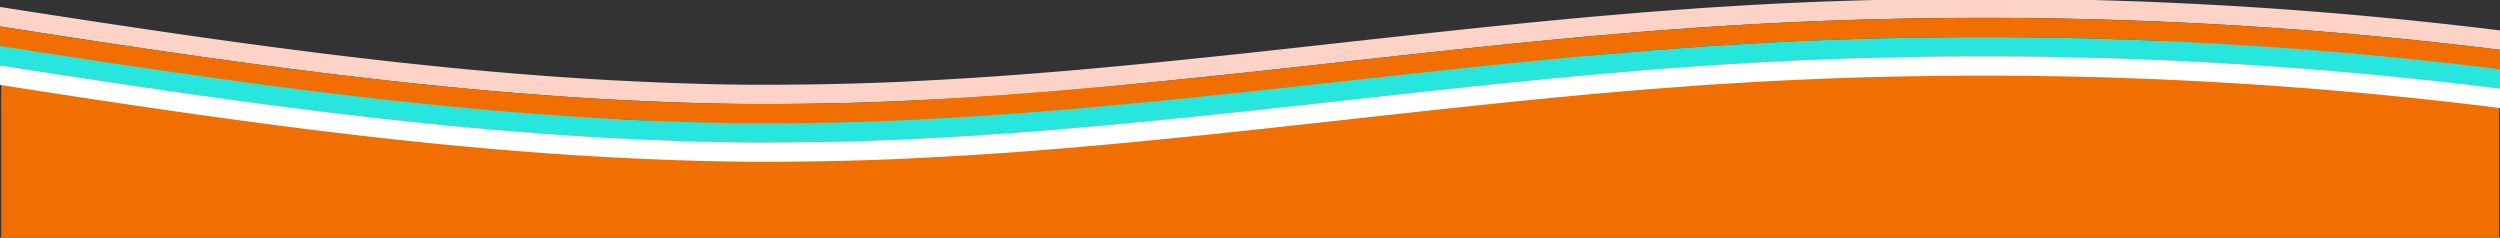<svg xmlns="http://www.w3.org/2000/svg" xmlns:xlink="http://www.w3.org/1999/xlink" width="649" height="61.703" viewBox="0 0 649 61.703">
  <rect x="0" y="0" width="649" height="61.703" fill="#333333" stroke="none"/>
  <defs>
    <clipPath id="clip-path">
      <rect id="Rectangle_658" data-name="Rectangle 658" width="649" height="48" transform="translate(234 1415)" fill="#fff"/>
    </clipPath>
    <clipPath id="clip-path-2">
      <rect id="Rectangle_657" data-name="Rectangle 657" width="666.185" height="42.367" transform="translate(0 0)" fill="none"/>
    </clipPath>
  </defs>
  <g id="Group_531" data-name="Group 531" transform="translate(-234 -1415)">
    <path id="Path_321" data-name="Path 321" d="M-8343.68-1799.488l164.457,21.035,218.375-16.271,180.549-4.764,85.074,4.764v46.428H-8343.68Z" transform="translate(8578 3225)" fill="#f16e00"/>
    <g id="Mask_Group_34" data-name="Mask Group 34" clip-path="url(#clip-path)">
      <g id="Group_517" data-name="Group 517" transform="translate(224.907 1414.637)">
        <g id="Group_516" data-name="Group 516" clip-path="url(#clip-path-2)">
          <path id="Path_317" data-name="Path 317" d="M665.532,14.248A1086.249,1086.249,0,0,0,498.661,5.3q-20.9.474-41.777,1.784l-5.219.317-5.211.383-10.422.773c-6.934.607-13.88,1.148-20.8,1.837-27.711,2.6-55.291,5.858-82.85,8.824-27.555,2.927-55.1,5.659-82.664,7.04-13.783.771-27.565,1.079-41.341,1.111s-27.56-.48-41.333-1.214C111.917,23.095,57.118,14.749,2.321,6.169L3.1,1.229c54.783,8.58,109.42,16.893,164.225,19.929,13.692.73,27.388,1.24,41.063,1.207s27.366-.337,41.077-1.1c27.416-1.372,54.87-4.094,82.387-7.017,27.526-2.963,55.126-6.22,82.916-8.831,6.937-.69,13.912-1.235,20.869-1.843L446.1,2.793l5.233-.385,5.243-.318Q477.538.752,498.545.3a1091.212,1091.212,0,0,1,167.64,8.993Z" fill="#fcd3c6"/>
          <path id="Path_318" data-name="Path 318" d="M664.879,19.206a1081.042,1081.042,0,0,0-166.1-8.91q-20.807.471-41.585,1.775L452,12.387l-5.189.381-10.378.77c-6.911.6-13.828,1.144-20.732,1.831-27.631,2.6-55.193,5.847-82.783,8.817-27.593,2.931-55.222,5.673-82.941,7.062-13.855.775-27.732,1.086-41.606,1.118s-27.748-.484-41.6-1.222C111.32,28.069,56.358,19.69,1.547,11.109L2.32,6.17c54.8,8.58,109.6,16.926,164.724,19.982,13.773.733,27.557,1.247,41.333,1.214s27.558-.34,41.341-1.111c27.567-1.381,55.109-4.113,82.664-7.04,27.559-2.966,55.139-6.221,82.85-8.824,6.92-.689,13.866-1.231,20.8-1.837l10.422-.773,5.211-.383,5.218-.317Q477.751,5.75,498.661,5.3a1086.256,1086.256,0,0,1,166.871,8.952Z" fill="#f16e00"/>
          <path id="Path_319" data-name="Path 319" d="M664.227,24.163A1076.2,1076.2,0,0,0,498.9,15.294q-20.711.47-41.392,1.767l-5.17.314-5.167.381-10.334.766c-6.888.6-13.777,1.139-20.664,1.825-27.55,2.587-55.093,5.837-82.717,8.811-27.63,2.934-55.346,5.687-83.218,7.083-13.925.779-27.9,1.094-41.869,1.125s-27.938-.487-41.872-1.23C110.723,33.042,55.6,24.631.774,16.049l.774-4.94c54.81,8.581,109.773,16.96,165.221,20.035,13.854.738,27.726,1.254,41.6,1.222s27.751-.343,41.606-1.118c27.719-1.389,55.348-4.131,82.94-7.062,27.591-2.97,55.153-6.222,82.784-8.817,6.9-.687,13.82-1.227,20.732-1.831l10.378-.77L452,12.387l5.194-.316q20.77-1.325,41.585-1.775a1081.041,1081.041,0,0,1,166.1,8.91Z" fill="#26e6de"/>
          <path id="Path_320" data-name="Path 320" d="M663.574,29.12a1071.115,1071.115,0,0,0-164.561-8.827q-20.615.467-41.2,1.758l-5.145.313-5.145.379-10.29.763c-6.865.6-13.725,1.135-20.6,1.819-27.47,2.579-54.995,5.826-82.651,8.8-27.667,2.938-55.47,5.7-83.494,7.1-14,.783-28.064,1.1-42.134,1.131s-28.126-.489-42.142-1.237C110.126,38.015,54.838,29.57,0,20.989l.774-4.94C55.6,24.63,110.723,33.042,166.492,36.136c13.935.743,27.895,1.262,41.873,1.229s27.943-.345,41.869-1.124c27.872-1.4,55.588-4.15,83.218-7.084,27.623-2.973,55.167-6.223,82.717-8.81,6.887-.686,13.776-1.223,20.664-1.825l10.334-.767,5.167-.38,5.17-.314q20.673-1.319,41.392-1.767a1076.211,1076.211,0,0,1,165.331,8.869Z" fill="#fff"/>
        </g>
      </g>
    </g>
  </g>
</svg>
